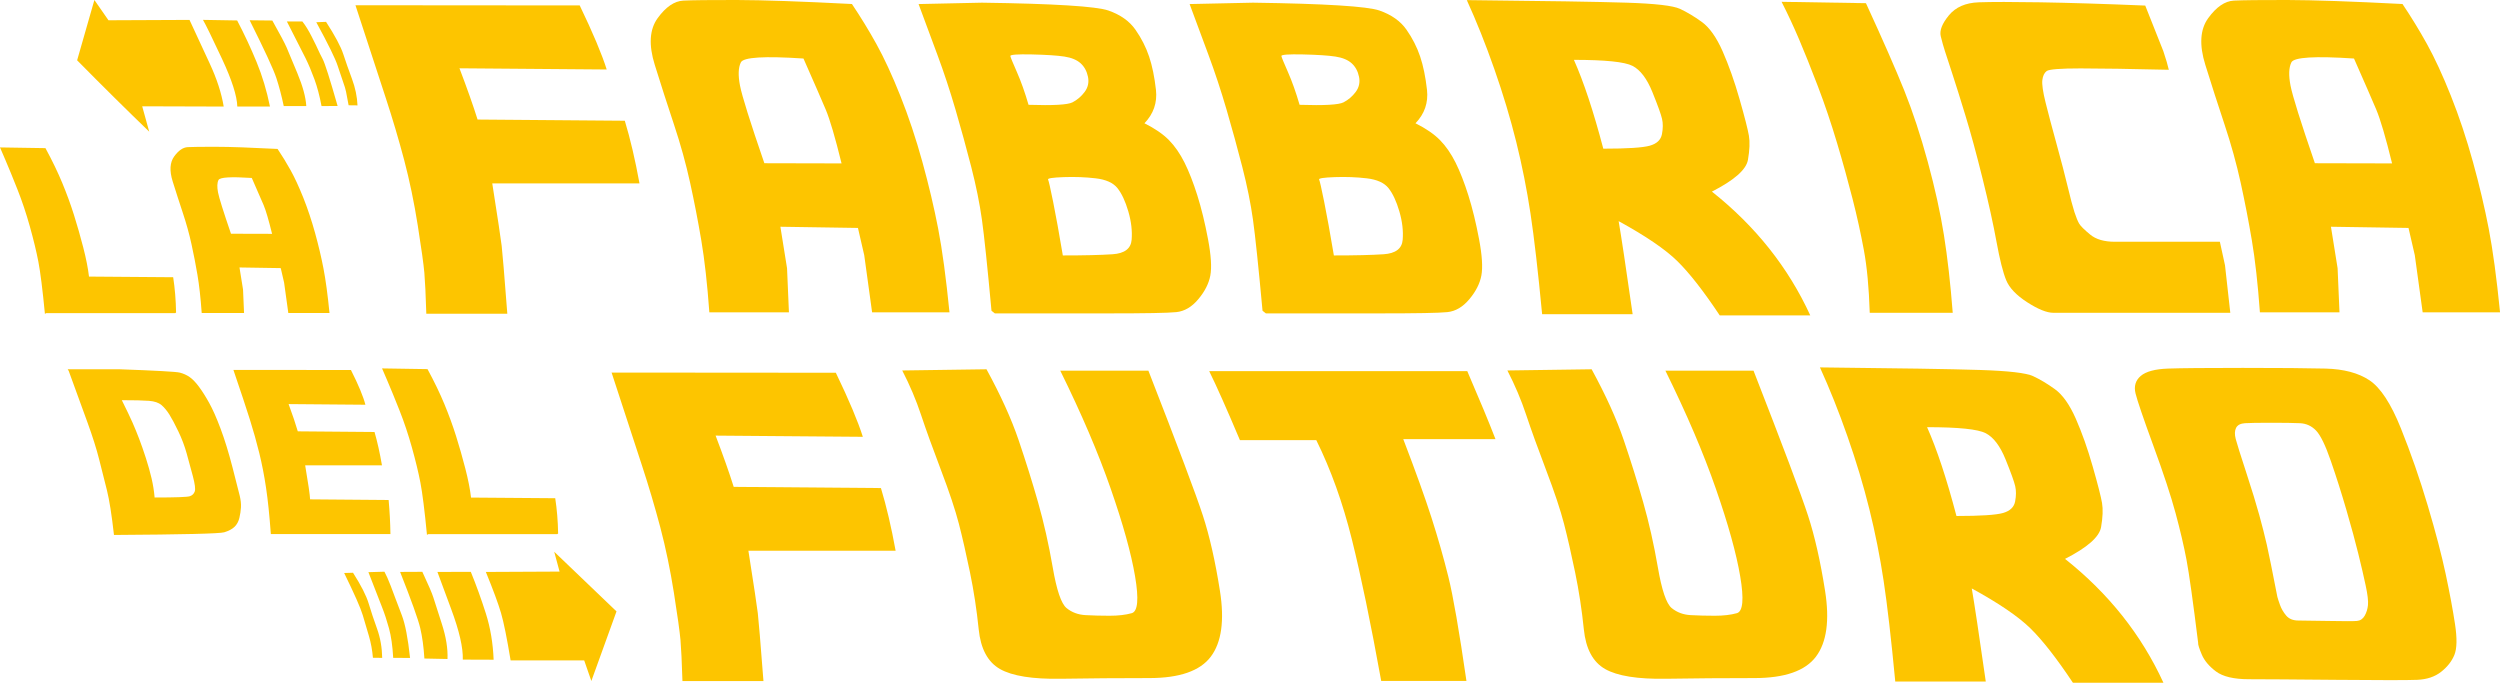 <?xml version="1.0" encoding="UTF-8"?>
<svg id="Livello_2" xmlns="http://www.w3.org/2000/svg" viewBox="0 0 690.75 188.63">
  <defs>
    <style>
      .cls-1 {
        fill: #fdc500;
      }
    </style>
  </defs>
  <g id="Livello_1-2" data-name="Livello_1">
    <g>
      <g>
        <g>
          <path class="cls-1" d="M12.41,86.72c-.65-6.75-1.26-11.55-1.81-14.42-.55-2.86-1.34-6.1-2.35-9.72-1.01-3.62-2.16-7.05-3.45-10.3-1.29-3.25-2.38-5.92-3.28-8.01s-1.4-3.27-1.52-3.54l12.56.2c1.86,3.43,3.41,6.64,4.65,9.63,1.24,2.99,2.32,5.94,3.24,8.87s1.77,5.91,2.56,8.97c.79,3.06,1.31,5.73,1.58,8.02l23.26.18c.47,3.05.74,6.3.8,9.74l-.23.18H12.78l-.38.2Z"/>
          <path class="cls-1" d="M76.7,41.16c1.27,1.89,2.47,3.86,3.6,5.89s2.3,4.58,3.52,7.62c1.21,3.05,2.29,6.29,3.24,9.72.95,3.43,1.72,6.71,2.32,9.82.6,3.11,1.16,7.21,1.66,12.28h-11.38l-1.16-8.39-.93-4.02-11.4-.18.98,6.1.28,6.48h-11.7c-.3-4.19-.69-7.71-1.18-10.57-.49-2.86-1.03-5.69-1.65-8.48-.61-2.79-1.4-5.64-2.37-8.56-.97-2.92-1.91-5.85-2.83-8.78-.91-2.93-.77-5.22.43-6.87,1.2-1.65,2.45-2.51,3.77-2.57,1.31-.07,3.92-.1,7.82-.09,3.9,0,9.56.21,16.98.59ZM75.17,64.59c-.94-3.82-1.71-6.45-2.32-7.9-.61-1.45-1.7-3.96-3.28-7.52-5.76-.38-8.83-.2-9.2.57-.38.76-.42,1.9-.13,3.42.29,1.52,1.49,5.32,3.58,11.42l11.35.03Z"/>
        </g>
        <path class="cls-1" d="M117.79,86.67c-.16-5.19-.34-8.96-.54-11.3-.21-2.34-.81-6.7-1.82-13.07-1.01-6.37-2.26-12.39-3.75-18.05-1.5-5.66-3.21-11.44-5.14-17.32s-4.71-14.38-8.33-25.48c14.44,0,35.09.02,61.96.05,3.65,7.58,6.13,13.48,7.46,17.7l-40.68-.33c2.14,5.63,3.81,10.35,5,14.16l40.68.33c1.51,4.97,2.86,10.74,4.06,17.32h-40.68c1.51,9.63,2.38,15.38,2.6,17.25.22,1.87.74,8.12,1.56,18.76h-22.37Z"/>
        <path class="cls-1" d="M235.39,1.11c2.39,3.56,4.65,7.24,6.77,11.07s4.33,8.6,6.61,14.32c2.28,5.73,4.31,11.81,6.09,18.26,1.78,6.45,3.23,12.6,4.36,18.45,1.13,5.85,2.17,13.54,3.12,23.08h-21.38l-2.17-15.76-1.74-7.55-21.43-.33,1.84,11.47.52,12.18h-21.99c-.57-7.86-1.31-14.49-2.22-19.87-.91-5.38-1.94-10.69-3.09-15.93-1.15-5.24-2.63-10.6-4.46-16.09-1.83-5.49-3.6-10.99-5.31-16.49-1.72-5.51-1.45-9.81.8-12.91,2.25-3.1,4.61-4.71,7.08-4.84,2.47-.13,7.37-.18,14.7-.17,7.33.02,17.96.39,31.9,1.11ZM232.52,45.14c-1.76-7.17-3.22-12.12-4.36-14.84-1.15-2.72-3.2-7.43-6.16-14.13-10.82-.72-16.59-.37-17.3,1.06-.71,1.43-.79,3.57-.24,6.42.55,2.85,2.79,10,6.73,21.45l21.33.05Z"/>
        <path class="cls-1" d="M273.95,85.87c-1.13-12.27-2.01-20.65-2.64-25.15-.63-4.5-1.61-9.36-2.95-14.58-1.34-5.22-2.79-10.49-4.34-15.81-1.56-5.32-3.23-10.39-5.03-15.22-1.79-4.83-3.52-9.49-5.19-13.99l17.51-.38c19.98.28,31.63,1.01,34.95,2.17,3.32,1.16,5.81,2.93,7.46,5.29,1.65,2.36,2.91,4.84,3.78,7.43.87,2.6,1.49,5.66,1.89,9.2.39,3.54-.67,6.62-3.18,9.23,2.89,1.45,5.15,3,6.77,4.65,1.62,1.65,3.05,3.72,4.3,6.21,1.24,2.49,2.42,5.51,3.54,9.06,1.12,3.56,2.1,7.58,2.95,12.08.85,4.5,1.06,7.86.64,10.08-.42,2.22-1.53,4.4-3.33,6.54-1.79,2.14-3.82,3.33-6.07,3.56-2.25.24-8.56.35-18.95.35h-31.19l-.9-.71ZM284.19,28.96c6.76.22,10.81,0,12.13-.68,1.32-.68,2.45-1.64,3.37-2.88.93-1.24,1.23-2.63.92-4.18-.32-1.54-.99-2.78-2.03-3.73-1.04-.94-2.53-1.56-4.48-1.86-1.95-.3-4.95-.5-8.99-.59-4.04-.09-6.02.06-5.95.45s.69,1.87,1.82,4.44c1.13,2.56,2.2,5.58,3.21,9.04ZM293.68,70.58c5.85,0,10.43-.11,13.73-.33,3.3-.22,5.06-1.55,5.26-3.99.2-2.44-.1-5.06-.92-7.86-.82-2.8-1.82-4.94-3-6.42-1.18-1.48-3.19-2.38-6.02-2.71-2.83-.33-5.77-.44-8.83-.33-3.05.11-4.49.33-4.32.66.17.33.64,2.37,1.39,6.11.76,3.74,1.65,8.7,2.69,14.87Z"/>
        <path class="cls-1" d="M348.84,85.87c-1.13-12.27-2.01-20.65-2.64-25.15-.63-4.5-1.61-9.36-2.95-14.58-1.34-5.22-2.79-10.49-4.34-15.81-1.56-5.32-3.23-10.39-5.03-15.22-1.79-4.83-3.52-9.49-5.19-13.99l17.51-.38c19.98.28,31.63,1.01,34.95,2.17,3.32,1.16,5.81,2.93,7.46,5.29,1.65,2.36,2.91,4.84,3.78,7.43.87,2.6,1.49,5.66,1.89,9.2.39,3.54-.67,6.62-3.18,9.23,2.89,1.45,5.15,3,6.77,4.65s3.05,3.72,4.3,6.21c1.24,2.49,2.42,5.51,3.54,9.06,1.12,3.56,2.1,7.58,2.95,12.08.85,4.5,1.06,7.86.64,10.08-.42,2.22-1.53,4.4-3.33,6.54-1.79,2.14-3.82,3.33-6.07,3.56-2.25.24-8.56.35-18.95.35h-31.19l-.9-.71ZM359.08,28.96c6.76.22,10.81,0,12.13-.68,1.32-.68,2.45-1.64,3.37-2.88.93-1.24,1.23-2.63.92-4.18-.32-1.54-.99-2.78-2.03-3.73-1.04-.94-2.53-1.56-4.48-1.86-1.95-.3-4.95-.5-8.99-.59-4.04-.09-6.02.06-5.95.45s.69,1.87,1.82,4.44c1.13,2.56,2.2,5.58,3.21,9.04ZM368.57,70.58c5.85,0,10.43-.11,13.73-.33,3.3-.22,5.06-1.55,5.26-3.99.2-2.44-.1-5.06-.92-7.86-.82-2.8-1.82-4.94-3-6.42-1.18-1.48-3.19-2.38-6.02-2.71-2.83-.33-5.77-.44-8.83-.33-3.05.11-4.49.33-4.32.66.17.33.64,2.37,1.39,6.11.76,3.74,1.65,8.7,2.69,14.87Z"/>
        <path class="cls-1" d="M405.29.03c21.52.22,36.23.46,44.15.71,7.91.25,12.82.82,14.72,1.7,1.9.88,3.92,2.08,6.04,3.61,2.12,1.53,4.04,4.23,5.76,8.12,1.71,3.89,3.28,8.31,4.69,13.26,1.42,4.96,2.27,8.31,2.57,10.05.3,1.75.21,3.97-.26,6.68-.47,2.71-3.79,5.63-9.96,8.78,12.05,9.56,21.11,20.97,27.18,34.21h-25.01c-4.5-6.76-8.42-11.77-11.75-15.03-3.33-3.26-8.73-6.93-16.19-11.02.72,4.15,2.01,12.73,3.87,25.72h-25.01c-1.13-11.86-2.2-21.13-3.21-27.8-1.01-6.67-2.32-13.27-3.94-19.8-1.62-6.53-3.64-13.24-6.06-20.15-2.42-6.91-4.96-13.25-7.6-19.04ZM442.99,41.08c6.64,0,10.92-.28,12.86-.83s3.05-1.61,3.35-3.19c.3-1.57.31-2.98.02-4.22-.28-1.24-1.17-3.71-2.67-7.41-1.5-3.7-3.32-6.1-5.47-7.22-2.16-1.12-7.56-1.67-16.21-1.67,2.71,6.07,5.41,14.25,8.12,24.54Z"/>
        <path class="cls-1" d="M516.61,86.43c-.22-6.92-.76-12.71-1.63-17.37-.87-4.66-1.9-9.37-3.12-14.13s-2.63-9.89-4.27-15.38c-1.64-5.49-3.41-10.74-5.33-15.76-1.92-5.02-3.64-9.32-5.17-12.91-1.53-3.59-3.14-7.05-4.84-10.38l23.31.38c4.72,10.26,8.25,18.31,10.6,24.16,2.34,5.85,4.51,12.42,6.49,19.7,1.98,7.28,3.47,14.02,4.46,20.22.99,6.2,1.8,13.36,2.43,21.47h-22.94Z"/>
        <path class="cls-1" d="M592.73,1.54l5,12.6.94,2.97.57,2.17c-10.67-.25-18.79-.38-24.37-.38s-8.71.24-9.37.73c-.66.49-1.06,1.32-1.2,2.5-.14,1.18.16,3.26.9,6.23.74,2.97,1.75,6.8,3.04,11.47,1.29,4.67,2.31,8.6,3.07,11.77.76,3.18,1.38,5.51,1.86,7.01.49,1.49.93,2.56,1.32,3.21.39.65,1.39,1.64,3,2.97,1.6,1.34,3.88,2.01,6.84,2.01h29.02l1.42,6.51,1.46,13.12h-48.87c-1.81,0-4.22-.97-7.22-2.9s-4.95-3.97-5.83-6.11c-.88-2.14-1.77-5.67-2.67-10.59-.9-4.92-2.19-10.8-3.89-17.63-1.7-6.83-3.26-12.58-4.7-17.27-1.43-4.69-2.63-8.53-3.61-11.51-.98-2.99-1.66-5.08-2.05-6.28-.39-1.2-.78-2.57-1.16-4.13-.38-1.56.37-3.48,2.24-5.76s4.62-3.48,8.26-3.61c3.63-.13,9.3-.13,17.01,0,7.71.13,17.37.42,28.98.9Z"/>
        <path class="cls-1" d="M663.81,1.11c2.39,3.56,4.65,7.24,6.77,11.07s4.33,8.6,6.61,14.32c2.28,5.73,4.31,11.81,6.09,18.26,1.78,6.45,3.23,12.6,4.36,18.45,1.13,5.85,2.17,13.54,3.12,23.08h-21.38l-2.17-15.76-1.74-7.55-21.43-.33,1.84,11.47.52,12.18h-21.99c-.57-7.86-1.31-14.49-2.22-19.87-.91-5.38-1.94-10.69-3.09-15.93-1.15-5.24-2.63-10.6-4.46-16.09-1.83-5.49-3.6-10.99-5.31-16.49-1.72-5.51-1.45-9.81.8-12.91,2.25-3.1,4.61-4.71,7.08-4.84,2.47-.13,7.37-.18,14.7-.17,7.33.02,17.96.39,31.9,1.11ZM660.93,45.14c-1.76-7.17-3.22-12.12-4.36-14.84-1.15-2.72-3.2-7.43-6.16-14.13-10.82-.72-16.59-.37-17.3,1.06-.71,1.43-.79,3.57-.24,6.42.55,2.85,2.79,10,6.73,21.45l21.33.05Z"/>
      </g>
      <g>
        <g>
          <path class="cls-1" d="M19.04,102.57l-.35-.55h14.11c10.26.37,15.9.68,16.9.94s1.91.67,2.71,1.23c.8.56,1.65,1.44,2.55,2.65.9,1.21,1.84,2.69,2.82,4.46.99,1.77,2.05,4.16,3.18,7.18,1.13,3.02,2.23,6.58,3.29,10.69,1.06,4.1,1.73,6.72,2,7.86.27,1.14.38,2.18.33,3.13s-.2,1.93-.44,2.94c-.24,1.01-.69,1.83-1.34,2.46-.65.63-1.6,1.13-2.84,1.51-1.24.38-11.39.62-30.47.74-.62-5.53-1.27-9.65-1.95-12.38-.68-2.73-1.39-5.57-2.15-8.53-.75-2.96-1.83-6.36-3.23-10.21-1.4-3.85-3.11-8.56-5.14-14.11ZM42.72,137.46c5.79,0,9.03-.12,9.72-.35.69-.23,1.14-.67,1.37-1.32.23-.64.05-2.04-.51-4.18-.57-2.14-1.14-4.25-1.72-6.32-.58-2.07-1.34-4.1-2.3-6.09-.95-1.99-1.78-3.54-2.47-4.65-.7-1.11-1.43-1.98-2.2-2.64-.77-.65-1.92-1.04-3.45-1.16-1.53-.12-4.03-.18-7.5-.18,1.34,2.7,2.32,4.75,2.94,6.15s1.23,2.9,1.83,4.47c.6,1.57,1.23,3.36,1.87,5.35.64,1.99,1.17,3.87,1.58,5.63.41,1.76.69,3.52.84,5.27Z"/>
          <path class="cls-1" d="M74.82,147.38c-.37-5.01-.8-9.2-1.31-12.6-.5-3.39-1.13-6.59-1.87-9.61s-1.61-6.09-2.59-9.22-2.5-7.71-4.56-13.74h11.63l20.85.03c2.09,4.15,3.42,7.35,3.99,9.59l-21.22-.18c1.11,3,1.95,5.51,2.54,7.53l21.2.18c.77,2.65,1.46,5.72,2.06,9.22h-21.22c.85,5.01,1.31,8.14,1.36,9.39l21.7.18c.28,3.13.45,6.27.5,9.42h-33.05v-.2Z"/>
          <path class="cls-1" d="M117.97,147.78c-.65-6.75-1.26-11.55-1.81-14.42-.55-2.86-1.34-6.1-2.35-9.72-1.01-3.62-2.16-7.05-3.45-10.3-1.29-3.25-2.38-5.92-3.28-8.01-.9-2.09-1.4-3.27-1.52-3.54l12.56.2c1.86,3.43,3.41,6.64,4.65,9.63,1.24,2.99,2.32,5.94,3.24,8.87.92,2.92,1.77,5.91,2.56,8.97.79,3.06,1.31,5.73,1.58,8.02l23.26.18c.47,3.05.74,6.3.8,9.74l-.23.18h-35.64l-.38.2Z"/>
        </g>
        <g>
          <path class="cls-1" d="M188.56,188.16c-.16-5.19-.34-8.96-.54-11.3-.21-2.34-.81-6.7-1.82-13.07-1.01-6.37-2.26-12.39-3.75-18.05-1.5-5.66-3.21-11.44-5.14-17.32-1.93-5.88-4.71-14.38-8.33-25.48,14.44,0,35.09.02,61.96.05,3.65,7.58,6.13,13.48,7.46,17.7l-40.68-.33c2.14,5.63,3.81,10.35,5,14.16l40.68.33c1.51,4.97,2.86,10.74,4.06,17.32h-40.68c1.51,9.63,2.38,15.38,2.6,17.25.22,1.87.74,8.12,1.56,18.76h-22.37Z"/>
          <path class="cls-1" d="M249.3,102.36l23.27-.33c3.93,7.2,6.89,13.73,8.87,19.56,1.98,5.84,3.78,11.57,5.38,17.2,1.6,5.63,2.95,11.61,4.04,17.93,1.08,6.32,2.36,10.08,3.82,11.28,1.46,1.2,3.22,1.85,5.26,1.96,2.05.11,4.26.17,6.65.17s4.43-.24,6.11-.71c1.68-.47,1.99-3.87.92-10.19-1.07-6.32-3.31-14.39-6.73-24.21-3.41-9.82-8.06-20.69-13.94-32.61h24.35c8.18,20.98,13.2,34.32,15.05,40.02,1.86,5.69,3.43,12.63,4.72,20.81,1.29,8.18.45,14.24-2.52,18.19-2.97,3.95-8.64,5.92-17.01,5.92s-16.49.06-24.37.19-13.51-.77-16.87-2.69c-3.37-1.92-5.33-5.57-5.88-10.95-.55-5.38-1.35-10.63-2.41-15.76-1.06-5.13-2.08-9.6-3.07-13.43-.99-3.82-2.64-8.78-4.96-14.87-2.31-6.09-4.15-11.17-5.5-15.24-1.35-4.07-3.08-8.16-5.19-12.25Z"/>
          <path class="cls-1" d="M405.41,102.55c3.46,8.02,6.06,14.28,7.79,18.78h-25.48c3.43,8.94,6.03,16.18,7.81,21.73,1.78,5.55,3.33,10.99,4.65,16.3,1.32,5.32,2.99,14.91,5,28.79h-23.55c-2.9-16.01-5.6-29.07-8.12-39.17-2.52-10.1-5.79-19.22-9.82-27.37h-21.1c-3.68-8.71-6.51-15.07-8.49-19.07h71.31Z"/>
          <path class="cls-1" d="M416.5,102.36l23.27-.33c3.93,7.2,6.89,13.73,8.87,19.56,1.98,5.84,3.78,11.57,5.38,17.2,1.6,5.63,2.95,11.61,4.04,17.93,1.08,6.32,2.36,10.08,3.82,11.28,1.46,1.2,3.22,1.85,5.26,1.96,2.05.11,4.26.17,6.65.17s4.43-.24,6.11-.71c1.68-.47,1.99-3.87.92-10.19-1.07-6.32-3.31-14.39-6.73-24.21-3.41-9.82-8.06-20.69-13.94-32.61h24.35c8.18,20.98,13.2,34.32,15.05,40.02,1.86,5.69,3.43,12.63,4.72,20.81,1.29,8.18.45,14.24-2.52,18.19-2.97,3.95-8.64,5.92-17.01,5.92s-16.49.06-24.37.19-13.51-.77-16.87-2.69c-3.37-1.92-5.33-5.57-5.88-10.95-.55-5.38-1.35-10.63-2.41-15.76-1.06-5.13-2.08-9.6-3.07-13.43s-2.64-8.78-4.96-14.87c-2.31-6.09-4.15-11.17-5.5-15.24-1.35-4.07-3.08-8.16-5.19-12.25Z"/>
          <path class="cls-1" d="M502.86,101.51c21.52.22,36.23.46,44.15.71,7.91.25,12.82.82,14.72,1.7,1.9.88,3.92,2.08,6.04,3.61s4.04,4.23,5.76,8.12c1.71,3.89,3.28,8.31,4.69,13.26,1.42,4.96,2.27,8.31,2.57,10.05.3,1.75.21,3.97-.26,6.68-.47,2.71-3.79,5.63-9.96,8.78,12.05,9.56,21.11,20.97,27.18,34.21h-25.01c-4.5-6.76-8.42-11.77-11.75-15.03-3.33-3.26-8.73-6.93-16.19-11.02.72,4.15,2.01,12.73,3.87,25.72h-25.01c-1.13-11.86-2.2-21.13-3.21-27.8-1.01-6.67-2.32-13.27-3.94-19.8-1.62-6.53-3.64-13.24-6.06-20.15-2.42-6.91-4.96-13.25-7.6-19.04ZM540.57,142.57c6.64,0,10.92-.28,12.86-.83,1.93-.55,3.05-1.61,3.35-3.19.3-1.57.31-2.98.02-4.22-.28-1.24-1.17-3.71-2.67-7.41-1.5-3.7-3.32-6.1-5.47-7.22-2.16-1.12-7.56-1.67-16.21-1.67,2.71,6.07,5.41,14.25,8.12,24.54Z"/>
          <path class="cls-1" d="M607.35,177.63c-1.42-11.45-2.49-19.09-3.21-22.91s-1.73-8.12-3.02-12.91c-1.29-4.78-3.34-11-6.14-18.64-2.8-7.65-4.44-12.47-4.93-14.46-.49-2,0-3.61,1.44-4.84,1.45-1.23,3.96-1.9,7.53-2.03,3.57-.13,10.46-.19,20.67-.19s17.83.06,22.86.19c5.03.13,9.08,1.2,12.13,3.23,3.05,2.03,5.95,6.45,8.68,13.26,2.74,6.81,5.21,13.91,7.41,21.31,2.2,7.39,3.86,13.73,4.98,18.99,1.12,5.27,1.97,9.87,2.57,13.8.6,3.93.54,6.77-.17,8.52-.71,1.75-1.93,3.3-3.66,4.67-1.73,1.37-3.95,2.11-6.65,2.22-2.71.11-10.08.11-22.13,0-12.05-.11-20.16-.17-24.33-.17s-7.2-.72-9.11-2.15c-1.9-1.43-3.21-2.99-3.92-4.67-.71-1.68-1.05-2.76-1.01-3.23ZM629.29,165.08c.06.28.28.96.66,2.03.38,1.07.95,2.06,1.72,2.97.77.91,1.89,1.37,3.35,1.37s4.29.04,8.49.12c4.2.08,6.76.08,7.69,0,.93-.08,1.64-.55,2.15-1.42.5-.87.81-1.86.92-2.97.11-1.12-.1-2.93-.64-5.43-.53-2.5-1.21-5.42-2.03-8.75s-1.91-7.35-3.28-12.06c-1.37-4.7-2.8-9.22-4.3-13.54-1.49-4.33-2.85-7.13-4.08-8.42-1.23-1.29-2.72-1.97-4.48-2.05-1.76-.08-4.42-.12-7.98-.12s-5.95.04-7.2.12c-1.24.08-2.06.51-2.46,1.3-.39.79-.42,1.81-.09,3.07.33,1.26,1.29,4.32,2.88,9.18,1.59,4.86,2.8,8.81,3.63,11.84.83,3.04,1.53,5.77,2.08,8.19.55,2.42,1.53,7.28,2.95,14.58Z"/>
        </g>
      </g>
      <path class="cls-1" d="M26.08,0l3.89,5.6,22.39-.1c1.71,3.71,3.56,7.7,5.55,11.97,1.99,4.27,3.29,8.26,3.9,11.97l-22.52-.07,1.94,7.01c-6.17-5.95-12.81-12.52-19.92-19.72L26.08,0ZM65.53,5.66c2,3.82,3.79,7.65,5.37,11.49,1.58,3.84,2.81,7.94,3.69,12.28h-9.02c-.09-2.94-1.5-7.35-4.25-13.22-2.74-5.87-4.49-9.44-5.24-10.72l9.45.16ZM78.4,29.31c-.59-2.81-1.27-5.39-2.04-7.74-.77-2.35-3.23-7.67-7.38-15.97l6.26.07c2.17,3.86,3.49,6.36,3.97,7.49.47,1.13,1.45,3.49,2.95,7.06,1.49,3.58,2.32,6.61,2.47,9.09h-6.22ZM88.84,29.31c-.53-2.81-1.18-5.28-1.96-7.41-.78-2.13-1.6-4.07-2.45-5.81-.86-1.75-2.58-5.13-5.17-10.16h4.28c.86,1.08,1.73,2.5,2.63,4.28.9,1.78,1.47,2.95,1.71,3.51s.67,1.43,1.28,2.6c.61,1.17,1.99,5.49,4.12,12.96l-4.44.03ZM96.32,29.08c-.33-1.8-.57-3.05-.71-3.75-.14-.7-.41-1.58-.79-2.63-.38-1.05-.89-2.56-1.52-4.51-.63-1.95-2.6-5.97-5.91-12.05l2.7-.1c2.48,3.84,4.07,6.82,4.76,8.92.69,2.11,1.49,4.39,2.4,6.83.91,2.45,1.42,4.89,1.53,7.33l-2.47-.03Z"/>
      <path class="cls-1" d="M103.04,181.75c-.18-2.1-.54-4.09-1.09-5.96-.55-1.87-1.12-3.8-1.71-5.79-.59-1.99-2.31-5.88-5.15-11.68l2.45-.07c2.24,3.51,3.68,6.35,4.33,8.52.65,2.17,1.42,4.5,2.32,6.98.89,2.48,1.36,5.16,1.41,8.02l-2.55-.03ZM108.64,181.75c-.18-3.27-.57-5.98-1.16-8.14-.59-2.16-1.24-4.13-1.95-5.92-.71-1.79-1.95-4.99-3.74-9.6l4.43-.13c.51.94,1.1,2.26,1.76,3.98.66,1.71,1.09,2.86,1.29,3.44.2.58.78,2.1,1.73,4.55.95,2.45,1.72,6.4,2.3,11.86l-4.66-.03ZM117.26,181.95c-.2-3.24-.59-6.06-1.16-8.46-.57-2.39-2.42-7.55-5.55-15.47l6.14-.03c1.68,3.58,2.69,5.95,3.05,7.1.36,1.15,1.13,3.56,2.32,7.23,1.19,3.67,1.71,6.92,1.58,9.76l-6.38-.13ZM130.08,157.99c1.52,3.74,2.91,7.57,4.16,11.51,1.25,3.94,1.97,8.2,2.15,12.78l-8.52-.03c.11-3.27-.96-7.91-3.2-13.94-2.25-6.03-3.52-9.46-3.81-10.28l9.23-.03ZM153.13,152.45l17.21,16.48-6.95,19.23-1.98-5.7h-20.33c-1.01-6.13-1.89-10.49-2.65-13.09-.76-2.59-2.16-6.38-4.19-11.34l20.37-.1-1.48-5.47Z"/>
    </g>
  </g>
</svg>
